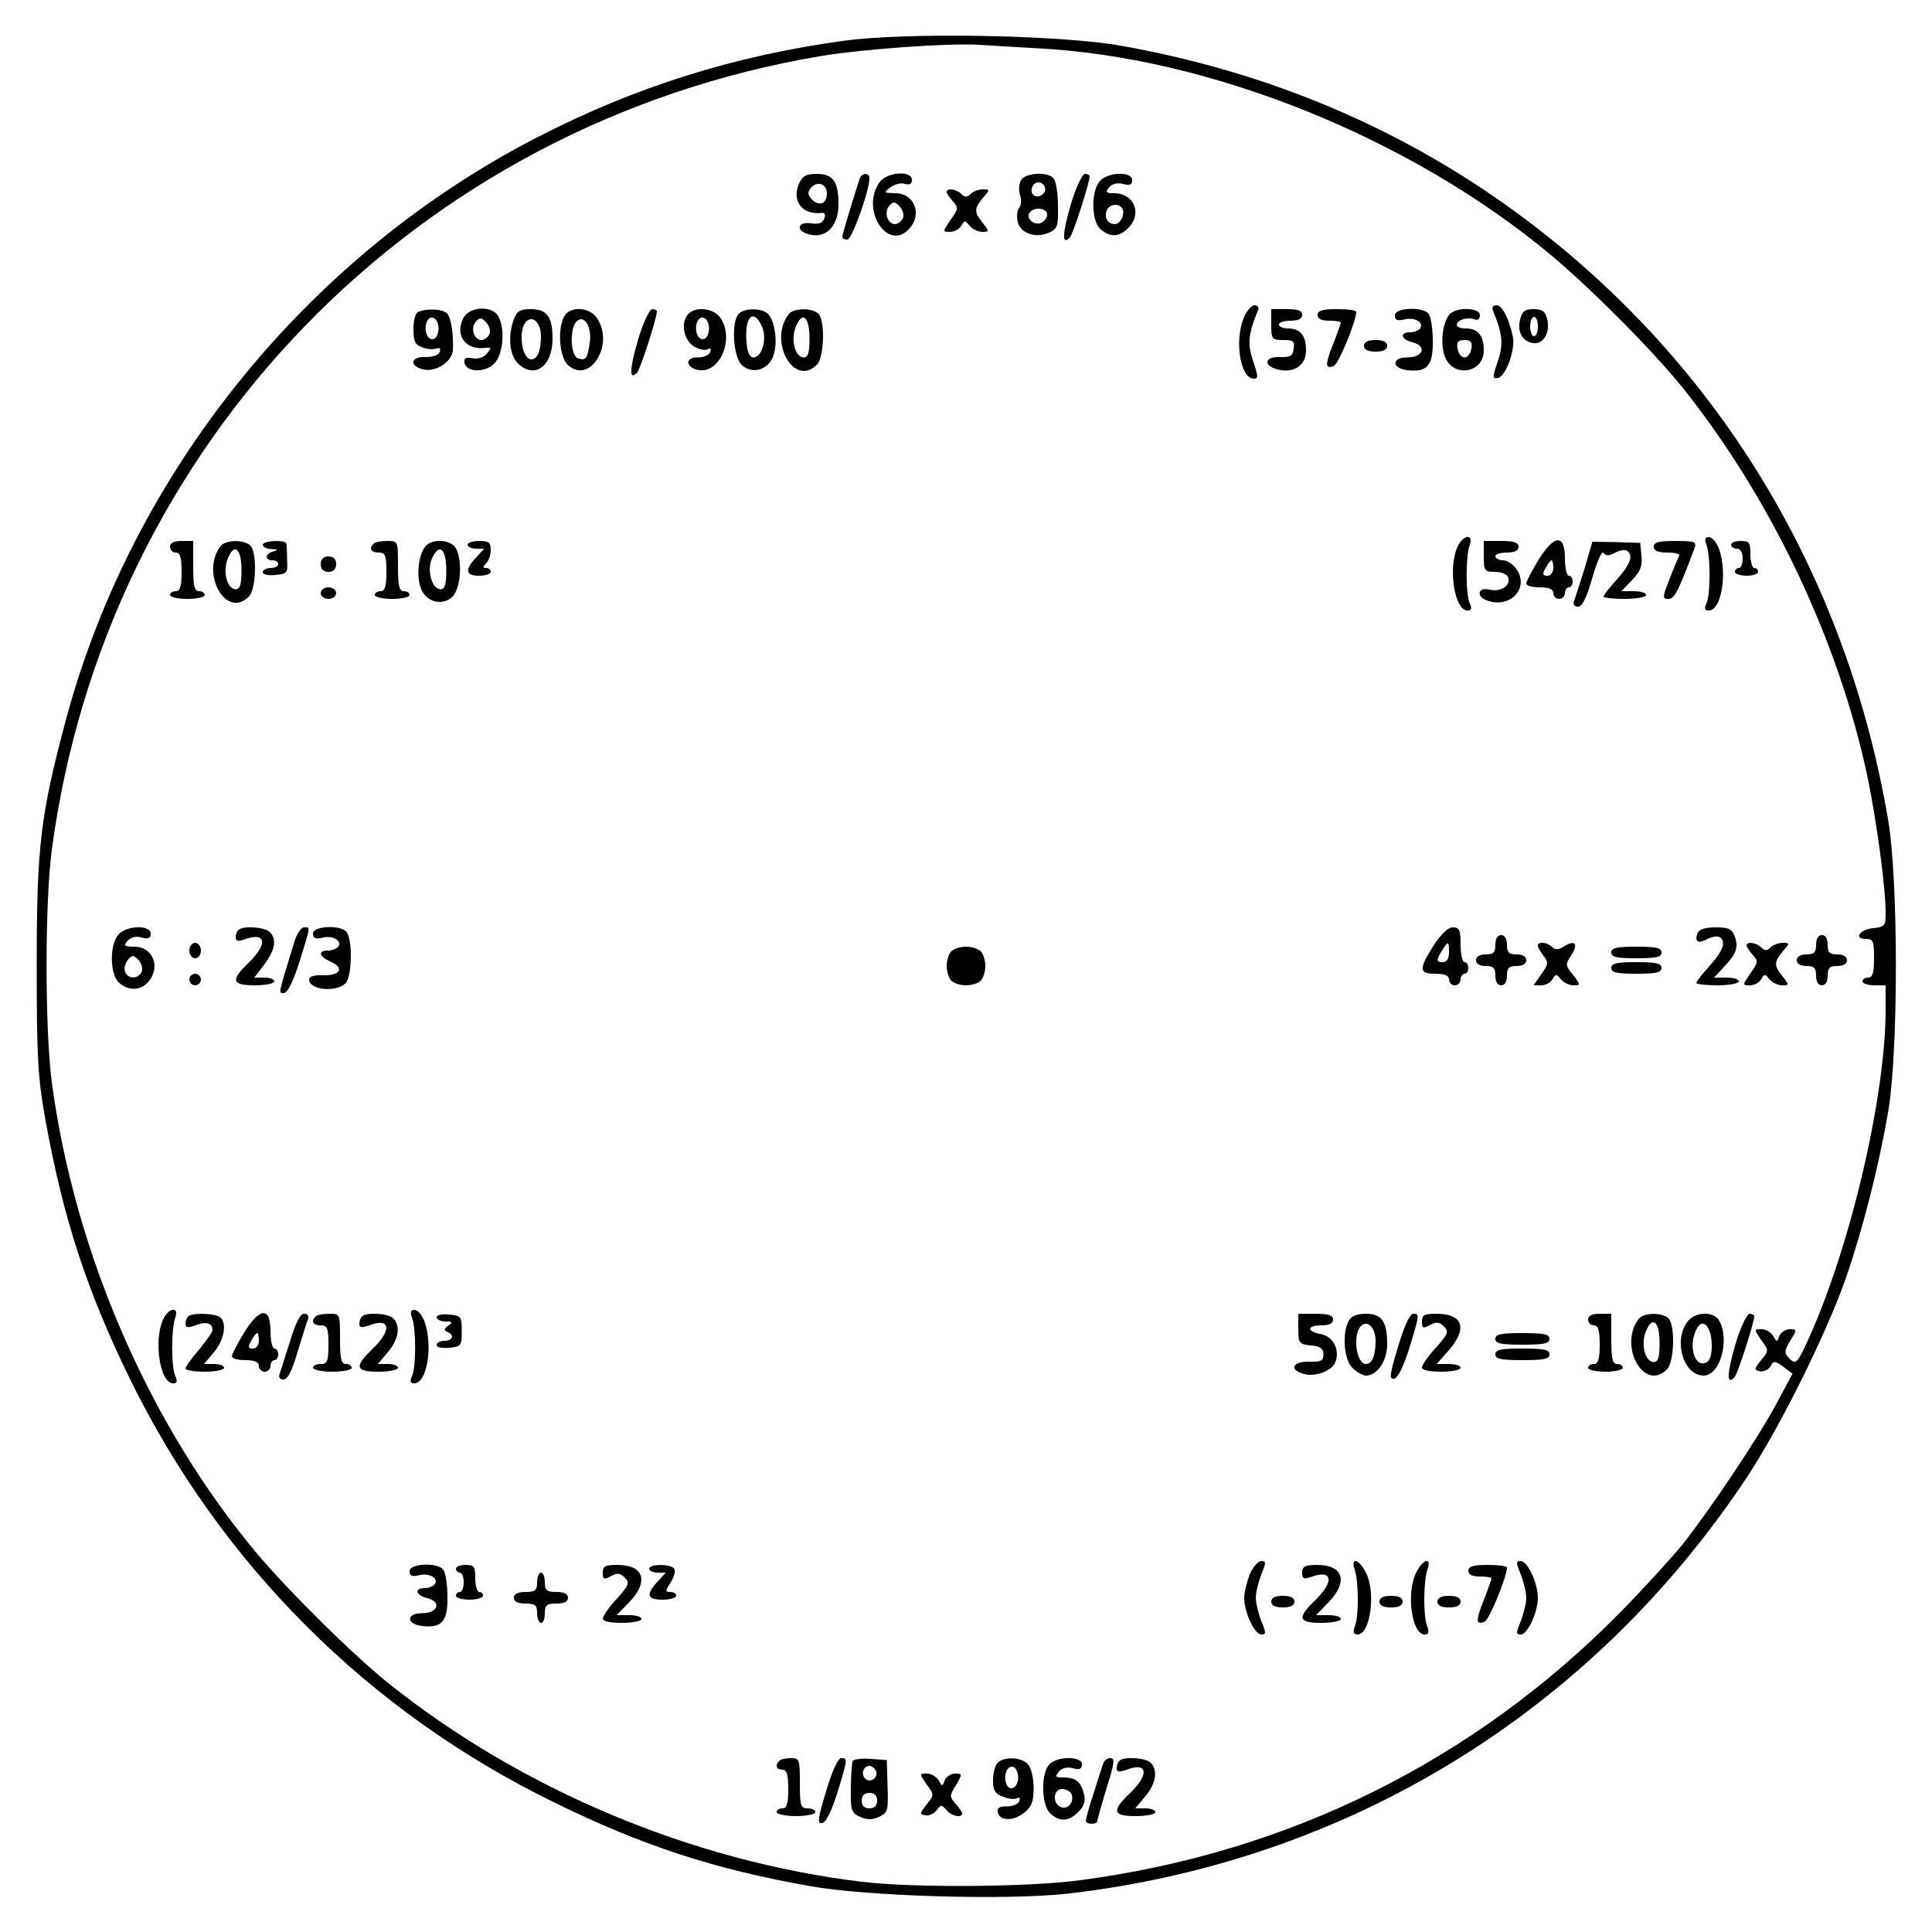 <?xml version="1.0" encoding="UTF-8" standalone="yes"?>
<svg version="1.0" xmlns="http://www.w3.org/2000/svg" width="500" height="500" viewBox="0 0 500 500" preserveAspectRatio="xMidYMid meet">
  <g transform="translate(0,500) scale(0.1,-0.1)" fill="#000000" stroke="none">
    <path d="M2180 4894 c-281 -39 -533 -118 -783 -246 -598 -305 -1055 -869
-1227 -1513 -65 -244 -75 -324 -75 -630 0 -248 3 -294 23 -406 46 -253 106
-437 217 -665 235 -481 618 -864 1100 -1099 226 -111 412 -172 660 -216 150
-27 509 -37 666 -20 726 83 1358 470 1762 1081 83 126 202 365 253 509 45 130
86 291 111 436 26 158 26 592 0 750 -115 680 -484 1257 -1047 1634 -277 185
-590 310 -935 372 -158 29 -564 36 -725 13z m506 -19 c446 -23 965 -232 1329
-536 107 -90 263 -247 341 -344 229 -287 404 -657 478 -1010 24 -119 46 -282
46 -349 0 -32 -3 -35 -32 -38 -35 -3 -52 -28 -19 -28 19 0 21 -6 21 -50 0 -38
-4 -50 -15 -50 -8 0 -15 -4 -15 -10 0 -5 14 -10 30 -10 l30 0 0 -62 c0 -226
-91 -613 -199 -852 -30 -65 -33 -68 -49 -53 -15 16 -15 19 1 47 18 29 18 30
-1 30 -11 0 -23 -8 -27 -17 -6 -17 -7 -17 -16 0 -6 9 -19 17 -30 17 -20 0 -20
0 -1 -28 20 -27 20 -27 0 -52 -19 -23 -19 -25 -3 -29 10 -1 22 4 27 13 8 15
11 15 33 -1 l24 -18 -40 -75 c-50 -93 -170 -272 -243 -365 -31 -38 -105 -119
-164 -179 -378 -383 -857 -621 -1397 -692 -132 -18 -433 -20 -565 -4 -438 53
-880 238 -1225 514 -93 75 -251 231 -337 332 -279 331 -475 780 -534 1224 -18
136 -18 464 0 600 140 1051 942 1879 1991 2055 108 18 329 34 410 29 28 -2 95
-6 151 -9z"/>
    <path d="M2068 4525 c-20 -45 8 -82 59 -76 8 1 10 -5 6 -15 -4 -11 -14 -15
-34 -12 -31 5 -41 -15 -13 -26 47 -18 84 15 84 75 0 59 -14 79 -56 79 -27 0
-37 -5 -46 -25z m72 -25 c0 -27 -19 -35 -38 -17 -12 13 -13 19 -3 31 16 19 41
10 41 -14z"/>
    <path d="M2225 4538 c-11 -32 -45 -144 -45 -150 0 -5 6 -8 13 -8 12 0 57 126
57 159 0 15 -20 14 -25 -1z"/>
    <path d="M2276 4528 c-50 -71 22 -181 77 -120 35 38 13 92 -36 92 -30 1 -31 1
-13 15 11 8 28 13 38 9 12 -3 18 0 18 10 0 26 -65 21 -84 -6z m61 -92 c-4 -9
-13 -16 -21 -16 -19 0 -29 30 -15 47 11 12 14 12 27 -1 8 -8 12 -22 9 -30z"/>
    <path d="M2642 4533 c-5 -10 -6 -27 -2 -38 4 -11 3 -26 -2 -32 -6 -7 -7 -24
-4 -38 8 -30 47 -42 81 -27 22 10 24 17 23 69 0 32 -5 64 -11 71 -15 19 -75
15 -85 -5z m63 -24 c0 -7 -8 -15 -17 -17 -18 -3 -25 18 -11 32 10 10 28 1 28
-15z m5 -64 c0 -9 -7 -18 -16 -22 -18 -7 -39 11 -30 26 11 17 46 13 46 -4z"/>
    <path d="M2771 4470 c-22 -75 -23 -107 -2 -84 8 8 51 141 51 158 0 3 -6 6 -12
6 -7 0 -24 -36 -37 -80z"/>
    <path d="M2847 4532 c-24 -26 -23 -104 1 -125 25 -22 48 -21 72 3 37 37 15 90
-37 90 -21 0 -23 2 -13 15 8 9 21 13 36 9 18 -5 24 -2 24 10 0 23 -62 21 -83
-2z m57 -71 c9 -14 -4 -41 -19 -41 -18 0 -28 17 -21 35 6 17 32 20 40 6z"/>
    <path d="M2450 4503 c0 -3 7 -14 16 -24 15 -17 14 -20 -6 -48 -21 -31 -21 -31
-1 -31 11 0 24 7 29 16 8 14 10 14 21 0 8 -9 22 -16 33 -16 19 0 19 1 -1 26
-21 27 -20 35 7 67 14 15 13 17 -4 17 -11 0 -25 -5 -32 -12 -9 -9 -15 -9 -24
0 -13 13 -38 16 -38 5z"/>
    <path d="M3219 4178 c-25 -61 -9 -158 26 -158 12 0 11 7 -2 46 -15 45 -13 68
13 132 3 6 -1 12 -9 12 -8 0 -21 -15 -28 -32z"/>
    <path d="M3865 4193 c24 -58 26 -86 11 -129 -14 -41 -14 -45 1 -42 20 4 46 75
38 108 -11 49 -28 80 -42 80 -10 0 -13 -5 -8 -17z"/>
    <path d="M1083 4193 c-8 -2 -13 -22 -13 -44 0 -32 4 -41 23 -48 12 -5 28 -6
36 -3 9 3 12 0 9 -9 -3 -8 -17 -13 -37 -13 -38 2 -43 -23 -6 -32 32 -8 74 19
77 49 2 40 -4 82 -14 95 -10 12 -51 15 -75 5z m52 -43 c0 -13 -6 -25 -12 -27
-16 -6 -27 21 -19 43 9 23 31 11 31 -16z"/>
    <path d="M1198 4175 c-21 -46 9 -83 61 -75 13 1 13 -1 1 -15 -8 -10 -23 -15
-37 -12 -18 3 -23 0 -21 -12 5 -25 53 -26 77 -2 23 23 29 88 11 122 -17 30
-77 26 -92 -6z m69 -39 c-4 -9 -13 -16 -21 -16 -19 0 -29 30 -15 47 11 12 14
12 27 -1 8 -8 12 -22 9 -30z"/>
    <path d="M1330 4174 c-16 -42 -12 -92 10 -114 42 -42 90 -9 90 63 0 57 -14 77
-56 77 -28 0 -36 -5 -44 -26z m70 -44 c0 -38 -9 -60 -25 -60 -25 0 -35 76 -13
98 17 17 38 -4 38 -38z"/>
    <path d="M1460 4181 c-18 -34 -12 -106 10 -126 57 -51 122 55 74 123 -20 28
-69 30 -84 3z m66 -70 c-6 -40 -10 -45 -31 -38 -19 8 -21 77 -3 95 20 20 41
-15 34 -57z"/>
    <path d="M1651 4120 c-22 -75 -23 -107 -2 -84 8 8 51 141 51 158 0 3 -6 6 -12
6 -7 0 -24 -36 -37 -80z"/>
    <path d="M1782 4188 c-21 -21 -14 -66 13 -84 13 -8 29 -12 36 -8 7 4 10 2 7
-7 -3 -8 -17 -14 -32 -14 -36 1 -31 -29 5 -33 54 -6 90 84 53 136 -17 24 -62
30 -82 10z m53 -38 c0 -13 -6 -25 -12 -27 -16 -6 -27 21 -19 43 9 23 31 11 31
-16z"/>
    <path d="M1912 4188 c-20 -20 -15 -112 8 -133 26 -24 68 -13 81 23 12 31 6 87
-12 108 -14 17 -61 18 -77 2z m60 -33 c14 -31 0 -80 -22 -80 -10 0 -16 13 -18
39 -6 66 18 90 40 41z"/>
    <path d="M2042 4188 c-55 -69 12 -192 72 -132 19 19 22 114 4 132 -16 16 -63
15 -76 0z m53 -64 c0 -37 -4 -49 -15 -49 -22 0 -34 45 -21 78 17 44 36 28 36
-29z"/>
    <path d="M3290 4160 c0 -38 2 -40 31 -40 26 0 30 -3 27 -22 -2 -19 -9 -23 -35
-22 -40 2 -45 -22 -7 -32 42 -11 74 10 74 49 0 39 -15 57 -47 57 -13 0 -23 5
-23 10 0 6 14 10 30 10 20 0 30 5 30 15 0 11 -11 15 -40 15 l-40 0 0 -40z"/>
    <path d="M3410 4185 c0 -10 10 -15 30 -15 17 0 30 -2 30 -5 0 -2 -9 -28 -20
-56 -21 -53 -21 -65 2 -56 12 4 58 117 58 140 0 4 -22 7 -50 7 -38 0 -50 -4
-50 -15z"/>
    <path d="M3610 4184 c0 -12 6 -15 23 -11 26 7 52 -6 43 -22 -4 -6 -16 -11 -27
-11 -28 0 -23 -19 7 -26 38 -10 27 -39 -14 -39 -41 0 -41 -28 0 -33 52 -6 67
12 66 76 0 31 -5 63 -11 70 -15 19 -87 16 -87 -4z"/>
    <path d="M3751 4186 c-18 -21 -24 -77 -12 -108 21 -57 101 -44 101 15 0 39
-15 57 -47 57 -13 0 -23 4 -23 9 0 13 27 21 45 15 9 -4 15 0 15 10 0 21 -62
22 -79 2z m57 -88 c-2 -13 -10 -23 -18 -23 -8 0 -16 10 -18 23 -3 17 2 22 18
22 16 0 21 -5 18 -22z"/>
    <path d="M3934 4173 c-8 -32 6 -57 34 -61 26 -4 45 28 36 63 -5 19 -13 25 -35
25 -23 0 -30 -6 -35 -27z m46 -18 c0 -14 -4 -25 -10 -25 -5 0 -10 11 -10 25 0
14 5 25 10 25 6 0 10 -11 10 -25z"/>
    <path d="M3530 4105 c0 -10 10 -15 30 -15 20 0 30 5 30 15 0 10 -10 15 -30 15
-20 0 -30 -5 -30 -15z"/>
    <path d="M3772 3585 c-25 -55 -8 -165 26 -165 10 0 12 5 6 18 -11 22 -11 120
-1 150 12 32 -16 29 -31 -3z"/>
    <path d="M4417 3588 c10 -30 10 -128 -1 -150 -6 -13 -4 -18 6 -18 33 0 49 95
27 159 -6 17 -18 31 -26 31 -11 0 -12 -6 -6 -22z"/>
    <path d="M440 3585 c0 -8 7 -15 15 -15 11 0 15 -12 15 -50 0 -38 -4 -50 -15
-50 -8 0 -15 -4 -15 -10 0 -5 20 -10 45 -10 25 0 45 5 45 10 0 6 -7 10 -15 10
-12 0 -15 14 -15 65 l0 65 -30 0 c-20 0 -30 -5 -30 -15z"/>
    <path d="M572 3588 c-55 -69 12 -192 72 -132 19 19 22 114 4 132 -16 16 -63
15 -76 0z m53 -64 c0 -37 -4 -49 -15 -49 -22 0 -34 45 -21 78 17 44 36 28 36
-29z"/>
    <path d="M680 3590 c0 -5 10 -11 23 -11 16 -1 18 -2 5 -6 -22 -5 -24 -23 -3
-23 8 0 15 -4 15 -10 0 -5 -9 -10 -20 -10 -11 0 -20 -5 -20 -11 0 -6 14 -9 33
-7 30 3 32 5 30 38 0 19 -1 38 -2 43 -2 11 -61 8 -61 -3z"/>
    <path d="M967 3593 c-13 -12 -7 -23 13 -23 17 0 20 -7 20 -50 0 -38 -4 -50
-15 -50 -8 0 -15 -4 -15 -10 0 -5 20 -10 45 -10 25 0 45 5 45 10 0 6 -7 10
-15 10 -12 0 -15 14 -15 65 0 65 0 65 -28 65 -16 0 -32 -3 -35 -7z"/>
    <path d="M1101 3586 c-18 -21 -24 -77 -12 -108 13 -36 55 -47 81 -23 22 20 28
92 10 126 -13 23 -62 26 -79 5z m54 -62 c0 -37 -4 -49 -15 -49 -22 0 -36 49
-22 80 19 41 37 25 37 -31z"/>
    <path d="M1210 3590 c0 -5 10 -10 22 -10 l21 0 -21 -23 c-30 -32 -27 -47 8
-47 17 0 30 5 30 10 0 6 -5 10 -12 10 -9 0 -9 3 0 12 7 7 12 22 12 35 0 19 -5
23 -30 23 -16 0 -30 -4 -30 -10z"/>
    <path d="M3840 3560 c0 -37 2 -40 29 -40 16 0 31 -6 34 -14 8 -21 -19 -39 -48
-32 -31 8 -36 -19 -4 -29 58 -19 106 32 75 80 -9 14 -25 25 -36 25 -11 0 -20
5 -20 10 0 6 14 10 30 10 20 0 30 5 30 15 0 11 -12 15 -45 15 l-45 0 0 -40z"/>
    <path d="M3981 3550 c-17 -28 -31 -55 -31 -60 0 -6 16 -10 35 -10 24 0 35 -5
35 -15 0 -8 7 -15 15 -15 8 0 15 7 15 15 0 8 5 15 10 15 6 0 10 7 10 15 0 8
-4 15 -10 15 -5 0 -10 20 -10 45 0 64 -28 62 -69 -5z m39 -20 c0 -11 -7 -20
-15 -20 -13 0 -14 4 -5 20 6 11 13 20 15 20 3 0 5 -9 5 -20z"/>
    <path d="M4101 3529 c-12 -37 -24 -75 -27 -84 -4 -9 0 -15 10 -15 11 0 22 23
37 75 12 42 25 71 29 64 6 -8 13 -8 29 0 12 7 26 9 31 6 18 -11 10 -35 -25
-74 -19 -21 -35 -41 -35 -45 0 -3 25 -6 55 -6 30 0 55 5 55 10 0 6 -14 10 -32
10 l-32 0 28 29 c21 22 27 36 24 62 l-3 34 -62 2 -62 1 -20 -69z"/>
    <path d="M4280 3585 c0 -11 11 -15 36 -15 19 0 33 -4 30 -8 -2 -4 -14 -31 -25
-60 -19 -48 -19 -52 -3 -52 16 0 26 21 68 133 5 15 -1 17 -50 17 -43 0 -56 -3
-56 -15z"/>
    <path d="M4480 3590 c0 -5 7 -10 15 -10 9 0 15 -9 15 -25 0 -14 -4 -25 -10
-25 -5 0 -10 -4 -10 -10 0 -5 14 -10 30 -10 17 0 30 5 30 10 0 6 -4 10 -10 10
-5 0 -10 16 -10 35 0 31 -3 35 -25 35 -14 0 -25 -4 -25 -10z"/>
    <path d="M830 3540 c0 -13 7 -20 20 -20 13 0 20 7 20 20 0 13 -7 20 -20 20
-13 0 -20 -7 -20 -20z"/>
    <path d="M830 3465 c0 -8 9 -15 20 -15 11 0 20 7 20 15 0 8 -9 15 -20 15 -11
0 -20 -7 -20 -15z"/>
    <path d="M307 2582 c-24 -26 -23 -104 1 -125 24 -22 55 -21 75 1 34 38 13 92
-35 92 -26 0 -29 2 -18 15 8 9 21 13 36 9 18 -5 24 -2 24 10 0 23 -62 21 -83
-2z m60 -96 c-8 -20 -36 -21 -43 -1 -4 8 0 22 7 31 11 13 14 13 27 0 8 -8 12
-22 9 -30z"/>
    <path d="M617 2593 c-4 -3 -7 -12 -7 -19 0 -10 6 -11 23 -5 55 20 61 -11 12
-59 -49 -47 -46 -60 15 -60 28 0 50 5 50 10 0 6 -12 10 -26 10 l-26 0 26 34
c28 38 33 65 14 84 -13 13 -70 17 -81 5z"/>
    <path d="M762 2563 c-43 -140 -42 -133 -27 -133 9 0 24 30 40 81 29 94 29 89
12 89 -8 0 -19 -17 -25 -37z"/>
    <path d="M810 2584 c0 -12 6 -15 23 -11 26 7 52 -6 43 -22 -4 -6 -16 -11 -27
-11 -27 0 -24 -15 7 -29 36 -16 25 -36 -20 -35 -23 1 -36 -3 -36 -11 0 -27 69
-34 94 -10 17 17 19 112 3 133 -15 19 -87 16 -87 -4z"/>
    <path d="M3710 2553 c-39 -62 -38 -73 5 -73 24 0 35 -5 35 -15 0 -8 7 -15 15
-15 8 0 15 7 15 15 0 8 5 15 10 15 6 0 10 7 10 15 0 8 -4 15 -10 15 -5 0 -10
20 -10 45 0 38 -3 45 -20 45 -13 0 -30 -17 -50 -47z m40 -18 c0 -16 -6 -25
-15 -25 -18 0 -19 4 -3 30 16 26 18 25 18 -5z"/>
    <path d="M4393 2585 c-8 -23 2 -28 26 -15 12 6 26 8 31 5 18 -11 10 -35 -25
-74 -19 -21 -35 -41 -35 -45 0 -3 25 -6 55 -6 30 0 55 5 55 10 0 6 -14 10 -32
10 l-32 0 26 28 c32 34 38 51 27 80 -7 18 -16 22 -49 22 -27 0 -43 -5 -47 -15z"/>
    <path d="M3870 2555 c0 -20 -5 -25 -25 -25 -16 0 -25 -6 -25 -15 0 -9 9 -15
25 -15 20 0 25 -5 25 -25 0 -16 6 -25 15 -25 9 0 15 9 15 25 0 20 5 25 25 25
16 0 25 6 25 15 0 9 -9 15 -25 15 -20 0 -25 5 -25 25 0 16 -6 25 -15 25 -9 0
-15 -9 -15 -25z"/>
    <path d="M4700 2555 c0 -20 -5 -25 -25 -25 -16 0 -25 -6 -25 -15 0 -9 9 -15
25 -15 20 0 25 -5 25 -25 0 -16 6 -25 15 -25 9 0 15 9 15 25 0 20 5 25 25 25
16 0 25 6 25 15 0 9 -9 15 -25 15 -20 0 -25 5 -25 25 0 16 -6 25 -15 25 -9 0
-15 -9 -15 -25z"/>
    <path d="M490 2540 c0 -11 7 -20 15 -20 8 0 15 9 15 20 0 11 -7 20 -15 20 -8
0 -15 -9 -15 -20z"/>
    <path d="M3980 2553 c0 -5 7 -17 15 -27 13 -17 12 -22 -6 -47 l-20 -29 20 0
c11 0 24 7 29 16 8 14 10 14 21 0 8 -9 22 -16 33 -16 19 0 19 1 -1 27 -20 24
-20 28 -5 50 19 30 11 42 -18 24 -14 -9 -23 -10 -31 -2 -13 13 -37 15 -37 4z"/>
    <path d="M4520 2553 c0 -3 7 -14 16 -24 15 -17 14 -20 -6 -48 -21 -31 -21 -31
-1 -31 11 0 24 7 29 16 8 14 10 14 21 0 8 -9 22 -16 33 -16 19 0 19 1 -1 26
-21 27 -20 35 7 67 14 15 13 17 -4 17 -11 0 -25 -5 -32 -12 -9 -9 -15 -9 -24
0 -13 13 -38 16 -38 5z"/>
    <path d="M2462 2538 c-7 -7 -12 -24 -12 -38 0 -14 5 -31 12 -38 7 -7 24 -12
38 -12 14 0 31 5 38 12 7 7 12 24 12 38 0 14 -5 31 -12 38 -7 7 -24 12 -38 12
-14 0 -31 -5 -38 -12z"/>
    <path d="M4170 2535 c0 -12 14 -15 65 -15 51 0 65 3 65 15 0 12 -14 15 -65 15
-51 0 -65 -3 -65 -15z"/>
    <path d="M4170 2495 c0 -12 14 -15 65 -15 51 0 65 3 65 15 0 12 -14 15 -65 15
-51 0 -65 -3 -65 -15z"/>
    <path d="M490 2465 c0 -8 7 -15 15 -15 8 0 15 7 15 15 0 8 -7 15 -15 15 -8 0
-15 -7 -15 -15z"/>
    <path d="M422 1585 c-25 -55 -8 -165 26 -165 10 0 12 5 6 18 -11 22 -11 120
-1 150 12 32 -16 29 -31 -3z"/>
    <path d="M1067 1588 c10 -30 10 -128 -1 -150 -6 -13 -4 -18 6 -18 33 0 49 95
27 159 -6 17 -18 31 -26 31 -11 0 -12 -6 -6 -22z"/>
    <path d="M487 1593 c-4 -3 -7 -12 -7 -19 0 -10 6 -11 26 -4 27 11 44 6 44 -12
0 -5 -16 -28 -35 -51 -19 -22 -35 -44 -35 -49 0 -4 23 -8 50 -8 28 0 50 5 50
10 0 6 -12 10 -26 10 l-26 0 26 31 c29 34 35 84 10 93 -21 8 -69 8 -77 -1z"/>
    <path d="M631 1550 c-17 -28 -31 -55 -31 -60 0 -6 16 -10 35 -10 24 0 35 -5
35 -15 0 -8 7 -15 15 -15 8 0 15 7 15 15 0 8 5 15 10 15 6 0 10 7 10 15 0 8
-4 15 -10 15 -5 0 -10 20 -10 45 0 64 -28 62 -69 -5z m39 -20 c0 -11 -7 -20
-15 -20 -13 0 -14 4 -5 20 6 11 13 20 15 20 3 0 5 -9 5 -20z"/>
    <path d="M751 1530 c-12 -38 -24 -76 -27 -85 -4 -9 0 -15 10 -15 10 0 22 22
36 71 12 39 24 78 27 85 3 8 -1 14 -10 14 -10 0 -22 -24 -36 -70z"/>
    <path d="M817 1593 c-13 -12 -7 -23 13 -23 17 0 20 -7 20 -50 0 -43 -3 -50
-20 -50 -11 0 -20 -4 -20 -10 0 -5 23 -10 50 -10 28 0 50 5 50 10 0 6 -7 10
-15 10 -12 0 -15 14 -15 65 0 65 0 65 -28 65 -16 0 -32 -3 -35 -7z"/>
    <path d="M937 1593 c-4 -3 -7 -12 -7 -19 0 -10 6 -11 26 -4 54 21 59 -12 9
-60 -49 -47 -46 -60 15 -60 28 0 50 5 50 10 0 6 -12 10 -26 10 l-26 0 26 31
c28 33 33 68 14 87 -13 13 -70 17 -81 5z"/>
    <path d="M1130 1591 c0 -6 10 -11 23 -11 18 0 19 -2 7 -11 -11 -8 -12 -12 -2
-16 19 -8 14 -23 -8 -23 -11 0 -20 -5 -20 -11 0 -6 14 -9 33 -7 30 3 32 5 32
43 0 38 -2 40 -32 43 -19 2 -33 -1 -33 -7z"/>
    <path d="M3360 1561 c0 -37 2 -40 33 -43 24 -2 32 -8 32 -23 0 -17 -6 -20 -37
-19 -44 1 -53 -22 -12 -32 29 -8 72 9 80 31 12 31 -5 65 -36 72 -39 7 -39 23
0 23 20 0 30 5 30 15 0 11 -12 15 -45 15 l-45 0 0 -39z"/>
    <path d="M3490 1581 c-17 -33 -12 -99 10 -121 11 -11 27 -20 35 -20 29 0 55
38 55 81 0 59 -14 79 -55 79 -24 0 -38 -6 -45 -19z m70 -51 c0 -38 -9 -60 -25
-60 -25 0 -35 76 -13 98 17 17 38 -4 38 -38z"/>
    <path d="M3618 1514 c-22 -71 -23 -85 -10 -82 10 2 24 31 39 78 27 88 27 90
10 90 -8 0 -24 -34 -39 -86z"/>
    <path d="M3680 1580 c0 -18 3 -19 21 -9 17 9 24 8 36 -4 13 -13 11 -19 -21
-55 -20 -21 -36 -45 -36 -51 0 -7 20 -11 50 -11 28 0 50 5 50 10 0 6 -14 10
-31 10 l-31 0 31 35 c50 57 37 95 -31 95 -32 0 -38 -3 -38 -20z"/>
    <path d="M4110 1585 c0 -8 7 -15 15 -15 11 0 15 -12 15 -50 0 -38 -4 -50 -15
-50 -8 0 -15 -4 -15 -10 0 -5 20 -10 45 -10 25 0 45 5 45 10 0 6 -7 10 -15 10
-12 0 -15 14 -15 65 l0 65 -30 0 c-20 0 -30 -5 -30 -15z"/>
    <path d="M4242 1588 c-55 -69 12 -192 72 -132 19 19 22 114 4 132 -16 16 -63
15 -76 0z m53 -64 c0 -37 -4 -49 -15 -49 -22 0 -34 45 -21 78 17 44 36 28 36
-29z"/>
    <path d="M4366 1578 c-36 -51 -8 -138 43 -138 42 0 68 90 41 141 -15 27 -64
25 -84 -3z m64 -60 c0 -26 -5 -41 -16 -45 -30 -11 -45 47 -23 88 16 31 39 5
39 -43z"/>
    <path d="M4491 1520 c-22 -75 -23 -107 -2 -84 8 8 51 141 51 158 0 3 -6 6 -12
6 -7 0 -24 -36 -37 -80z"/>
    <path d="M3870 1535 c0 -12 14 -15 70 -15 56 0 70 3 70 15 0 12 -14 15 -70 15
-56 0 -70 -3 -70 -15z"/>
    <path d="M3870 1495 c0 -12 14 -15 70 -15 56 0 70 3 70 15 0 12 -14 15 -70 15
-56 0 -70 -3 -70 -15z"/>
    <path d="M3234 925 c-7 -19 -14 -46 -14 -60 0 -38 27 -95 44 -95 13 0 13 4 0
35 -7 19 -14 46 -14 60 0 14 7 41 14 60 13 31 13 35 0 35 -8 0 -22 -16 -30
-35z"/>
    <path d="M3506 938 c10 -31 11 -118 1 -145 -6 -17 -5 -23 6 -23 34 0 48 109
22 160 -18 36 -41 41 -29 8z"/>
    <path d="M3665 930 c-26 -51 -12 -160 22 -160 11 0 12 6 6 23 -10 27 -9 114 1
145 12 33 -11 28 -29 -8z"/>
    <path d="M3936 925 c7 -19 14 -46 14 -60 0 -14 -7 -41 -14 -60 -13 -31 -13
-35 0 -35 17 0 44 57 44 95 0 38 -27 95 -44 95 -13 0 -13 -4 0 -35z"/>
    <path d="M1060 934 c0 -12 6 -15 23 -11 26 7 52 -6 43 -22 -4 -6 -16 -11 -27
-11 -28 0 -23 -19 7 -26 38 -10 27 -39 -14 -39 -41 0 -41 -28 0 -33 52 -6 67
12 66 76 0 31 -5 63 -11 70 -15 19 -87 16 -87 -4z"/>
    <path d="M1180 940 c0 -5 5 -10 10 -10 6 0 10 -11 10 -25 0 -14 -4 -25 -10
-25 -5 0 -10 -4 -10 -10 0 -5 16 -10 35 -10 19 0 35 5 35 10 0 6 -4 10 -10 10
-5 0 -10 16 -10 35 0 31 -3 35 -25 35 -14 0 -25 -4 -25 -10z"/>
    <path d="M1560 930 c0 -18 3 -19 21 -9 17 9 24 8 36 -4 13 -13 11 -19 -21 -55
-20 -21 -36 -45 -36 -51 0 -7 20 -11 50 -11 28 0 50 5 50 10 0 6 -14 10 -32
10 l-32 0 32 33 c52 54 39 97 -30 97 -32 0 -38 -3 -38 -20z"/>
    <path d="M1680 940 c0 -5 10 -10 22 -10 l21 0 -21 -23 c-31 -33 -28 -47 13
-47 19 0 35 5 35 10 0 6 -7 10 -15 10 -14 0 -14 3 1 25 8 13 13 29 9 35 -8 13
-65 13 -65 0z"/>
    <path d="M3370 930 c0 -16 4 -18 23 -11 55 20 61 -11 12 -59 -49 -47 -46 -60
15 -60 28 0 50 5 50 10 0 6 -14 10 -32 10 l-32 0 32 33 c52 54 39 97 -30 97
-31 0 -38 -4 -38 -20z"/>
    <path d="M3800 935 c0 -10 10 -15 30 -15 17 0 30 -2 30 -5 0 -2 -9 -28 -20
-56 -21 -53 -21 -65 2 -56 12 4 58 117 58 140 0 4 -22 7 -50 7 -38 0 -50 -4
-50 -15z"/>
    <path d="M1390 905 c0 -21 -5 -25 -30 -25 -20 0 -30 -5 -30 -15 0 -10 10 -15
30 -15 25 0 30 -4 30 -25 0 -14 5 -25 10 -25 6 0 10 11 10 25 0 21 5 25 30 25
20 0 30 5 30 15 0 10 -10 15 -30 15 -25 0 -30 4 -30 25 0 14 -4 25 -10 25 -5
0 -10 -11 -10 -25z"/>
    <path d="M3290 855 c0 -10 10 -15 30 -15 20 0 30 5 30 15 0 10 -10 15 -30 15
-20 0 -30 -5 -30 -15z"/>
    <path d="M3570 855 c0 -10 10 -15 30 -15 20 0 30 5 30 15 0 10 -10 15 -30 15
-20 0 -30 -5 -30 -15z"/>
    <path d="M3720 855 c0 -10 10 -15 30 -15 20 0 30 5 30 15 0 10 -10 15 -30 15
-20 0 -30 -5 -30 -15z"/>
    <path d="M2017 443 c-12 -11 -8 -23 8 -23 11 0 15 -12 15 -50 0 -38 -4 -50
-15 -50 -8 0 -15 -4 -15 -10 0 -5 23 -10 50 -10 28 0 50 5 50 10 0 6 -9 10
-20 10 -18 0 -20 7 -20 65 0 61 -1 65 -23 65 -13 0 -27 -3 -30 -7z"/>
    <path d="M2138 364 c-22 -71 -23 -85 -10 -82 10 2 24 31 39 78 27 88 27 90 10
90 -8 0 -24 -34 -39 -86z"/>
    <path d="M2207 443 c-2 -4 -5 -36 -5 -71 -1 -57 1 -64 24 -74 18 -8 31 -8 49
0 23 11 24 16 22 79 l-2 68 -42 3 c-22 2 -43 -1 -46 -5z m59 -24 c10 -17 -13
-36 -27 -22 -12 12 -4 33 11 33 5 0 12 -5 16 -11z m4 -79 c0 -13 -7 -20 -20
-20 -13 0 -20 7 -20 20 0 13 7 20 20 20 13 0 20 -7 20 -20z"/>
    <path d="M2582 438 c-7 -7 -12 -27 -12 -45 0 -27 5 -35 26 -43 14 -6 30 -7 36
-4 6 4 9 1 6 -7 -3 -8 -17 -14 -32 -14 -19 1 -26 -4 -24 -15 5 -23 41 -24 69
-1 19 15 24 29 24 64 0 24 -6 51 -14 60 -16 20 -62 22 -79 5z m53 -38 c0 -27
-22 -39 -31 -16 -8 22 3 49 19 43 6 -2 12 -14 12 -27z"/>
    <path d="M2716 434 c-23 -23 -21 -106 2 -127 25 -23 48 -21 73 4 15 15 19 28
14 47 -8 31 -21 42 -54 42 -20 0 -21 2 -11 15 8 9 21 13 36 9 18 -5 24 -2 24
10 0 21 -63 22 -84 0z m57 -77 c8 -20 -9 -41 -27 -34 -23 9 -21 47 3 47 10 0
21 -6 24 -13z"/>
    <path d="M2856 438 c-3 -7 -14 -42 -25 -77 -12 -36 -21 -69 -21 -73 0 -10 30
-11 30 0 0 4 11 42 24 85 20 63 22 77 10 77 -8 0 -16 -6 -18 -12z"/>
    <path d="M2897 443 c-4 -3 -7 -12 -7 -19 0 -10 6 -11 26 -4 54 21 59 -12 9
-60 -49 -47 -46 -60 15 -60 28 0 50 5 50 10 0 6 -12 10 -26 10 l-26 0 26 31
c28 33 33 68 14 87 -13 13 -70 17 -81 5z"/>
    <path d="M2398 382 c20 -27 20 -27 0 -52 -18 -23 -19 -25 -3 -28 9 -2 22 4 29
13 11 15 13 15 25 1 13 -16 41 -22 41 -9 0 3 -8 15 -17 25 -16 18 -16 21 1 48
17 29 17 30 -2 30 -11 0 -23 -8 -27 -17 -6 -17 -7 -17 -16 0 -6 9 -19 17 -30
17 -20 0 -20 0 -1 -28z"/>
  </g>
</svg>